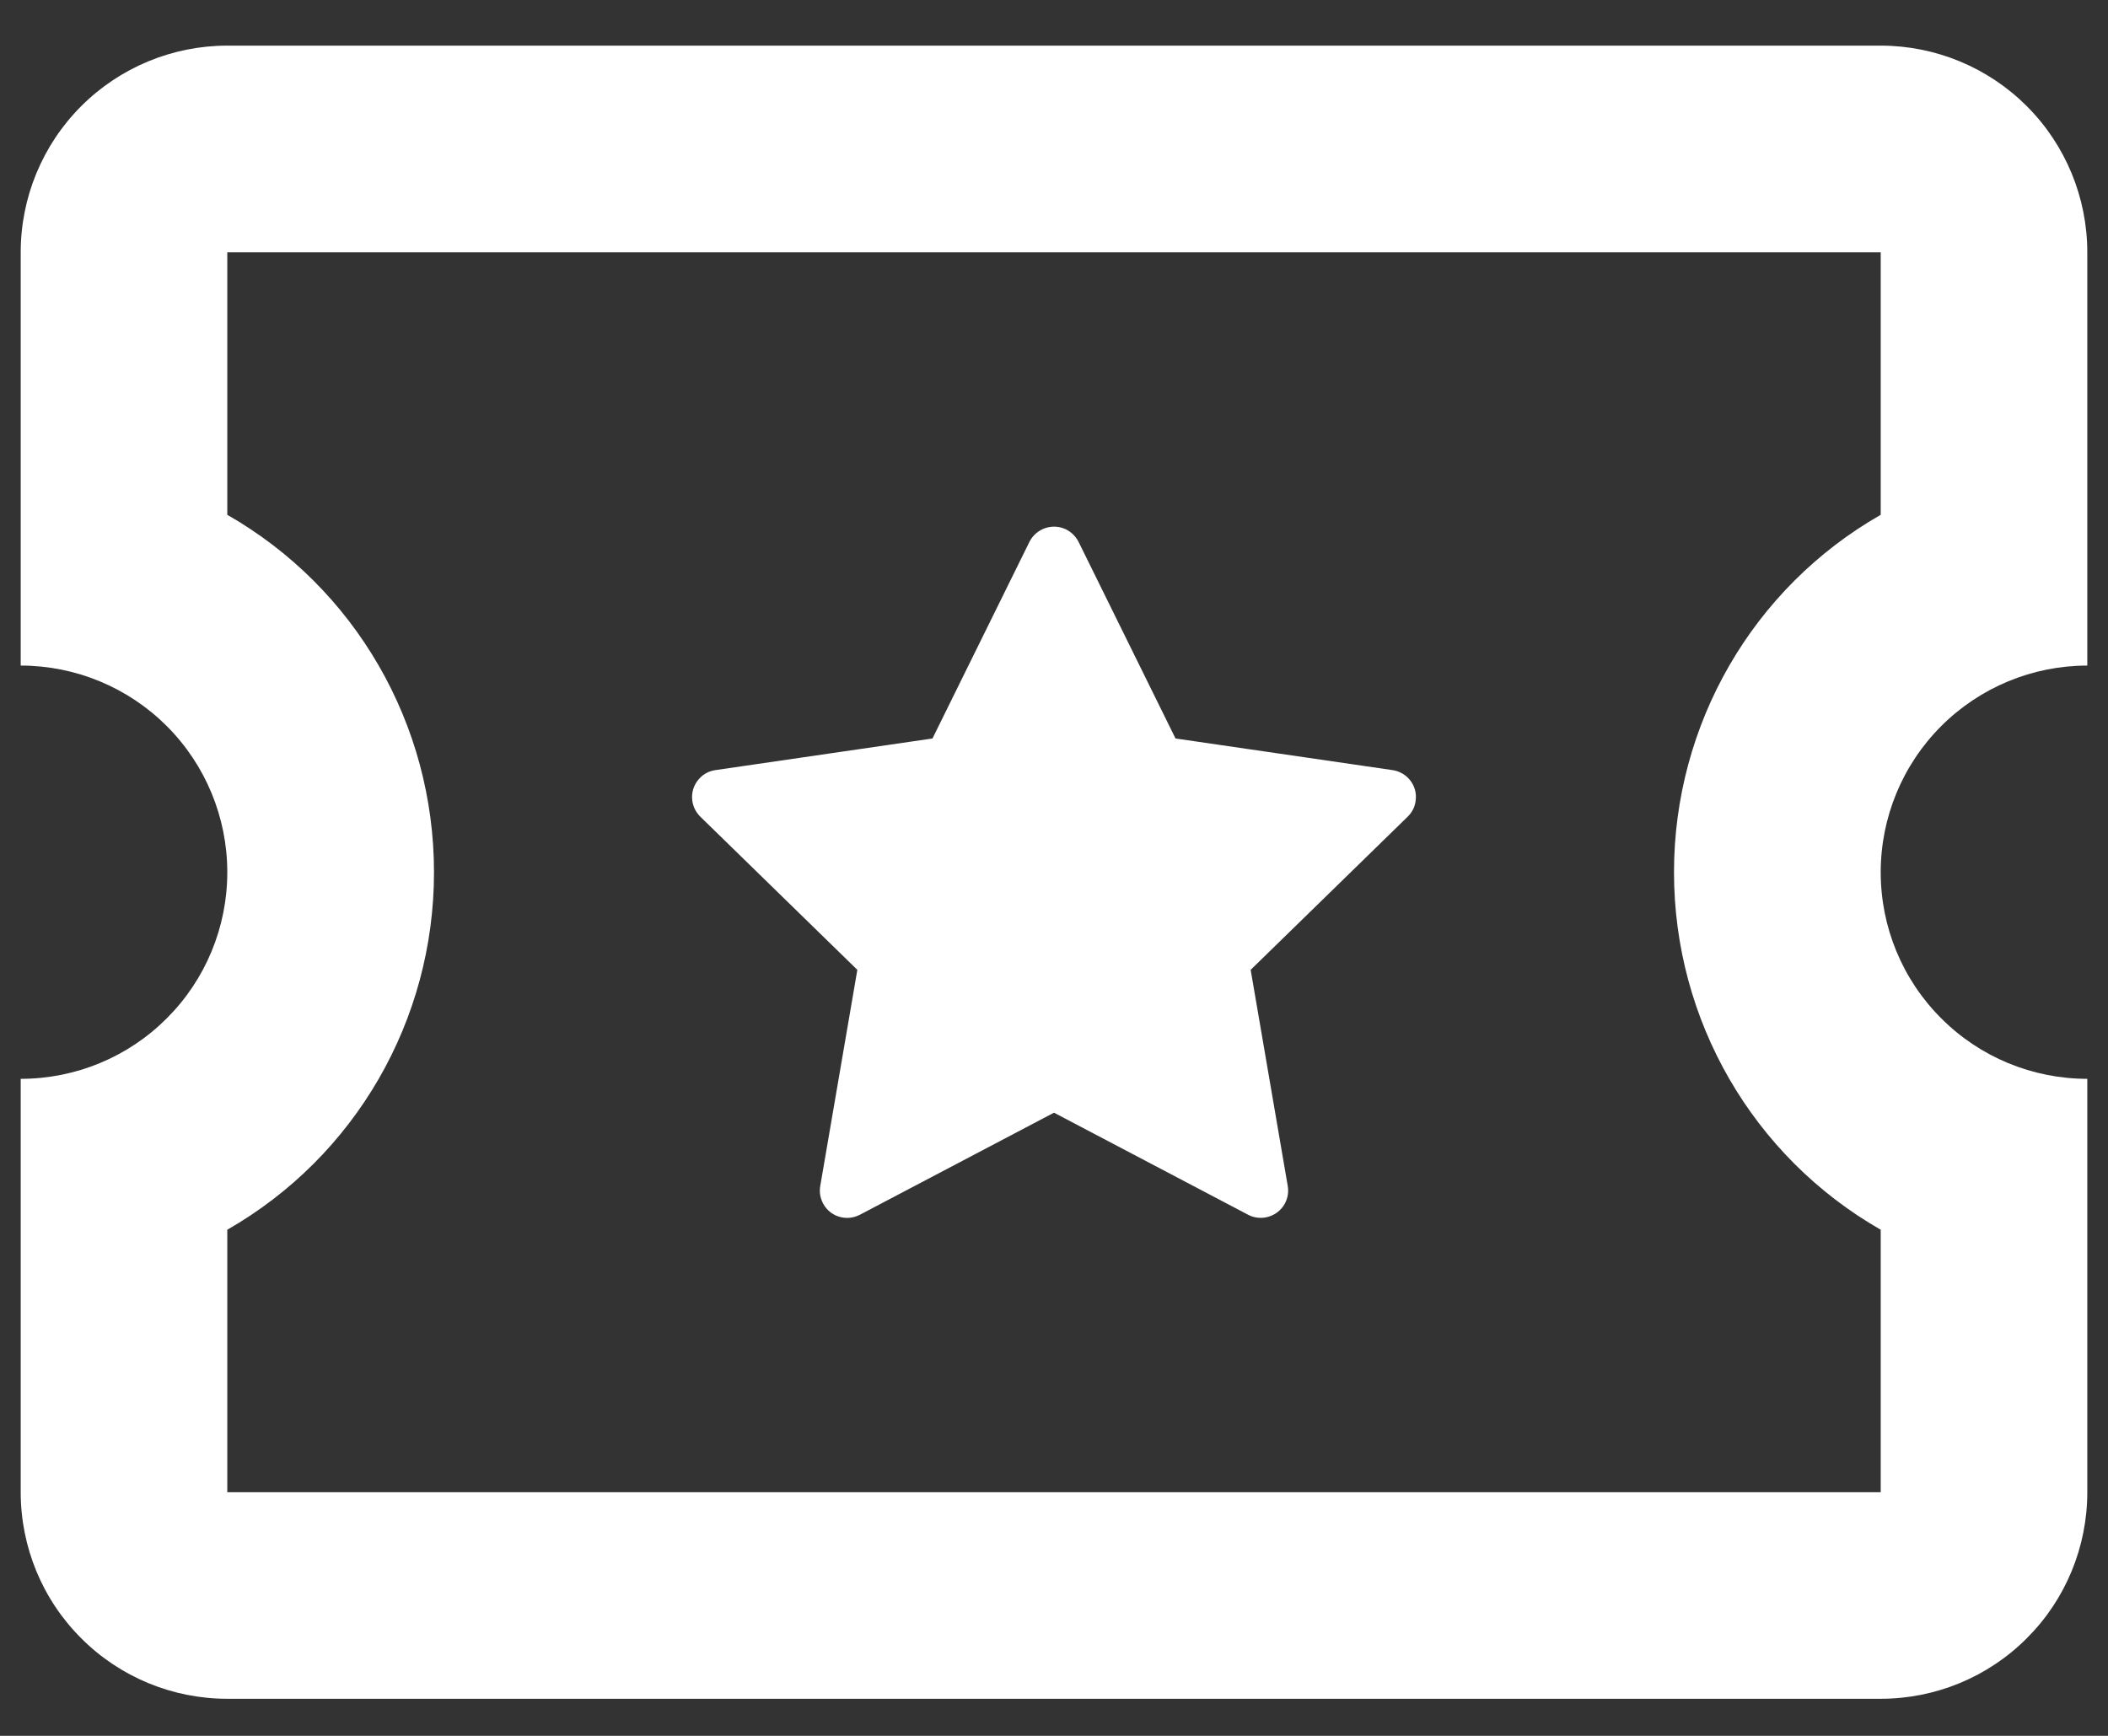 <svg width="17" height="14" viewBox="0 0 17 14" fill="none" xmlns="http://www.w3.org/2000/svg">
<rect x="0" y="0" width="17" height="14" fill="#333333" stroke="none"/>
<path fill-rule="evenodd" clip-rule="evenodd" d="M0.655 0.856C0.967 0.544 1.391 0.368 1.833 0.368H15.167C15.609 0.368 16.033 0.544 16.345 0.856C16.658 1.169 16.833 1.593 16.833 2.035V5.368C16.391 5.368 15.967 5.544 15.655 5.856C15.342 6.169 15.167 6.593 15.167 7.035C15.167 7.477 15.342 7.901 15.655 8.213C15.967 8.526 16.391 8.701 16.833 8.701V12.035C16.833 12.477 16.658 12.901 16.345 13.213C16.033 13.526 15.609 13.701 15.167 13.701H1.833C1.391 13.701 0.967 13.526 0.655 13.213C0.342 12.901 0.167 12.477 0.167 12.035V8.701C0.609 8.701 1.033 8.526 1.345 8.213C1.658 7.901 1.833 7.477 1.833 7.035C1.833 6.593 1.658 6.169 1.345 5.856C1.033 5.544 0.609 5.368 0.167 5.368V2.035C0.167 1.593 0.342 1.169 0.655 0.856ZM15.167 2.035H1.833V4.152C2.867 4.743 3.5 5.843 3.5 7.035C3.5 8.226 2.867 9.326 1.833 9.918V12.035H15.167V9.918C14.133 9.326 13.5 8.226 13.5 7.035C13.5 5.843 14.133 4.743 15.167 4.152V2.035ZM9.48 5.956L11.23 6.211C11.351 6.229 11.435 6.34 11.416 6.461C11.41 6.509 11.387 6.553 11.352 6.587L10.086 7.822L10.385 9.565C10.406 9.685 10.325 9.798 10.205 9.819C10.158 9.827 10.108 9.82 10.065 9.797L8.5 8.974L6.935 9.797C6.898 9.816 6.857 9.825 6.816 9.822C6.775 9.819 6.736 9.805 6.702 9.781C6.669 9.756 6.643 9.723 6.628 9.685C6.612 9.647 6.608 9.605 6.615 9.565L6.914 7.822L5.648 6.587C5.606 6.546 5.582 6.49 5.581 6.432C5.58 6.373 5.603 6.317 5.644 6.275C5.677 6.24 5.721 6.218 5.77 6.211L7.52 5.956L8.302 4.37C8.357 4.261 8.489 4.217 8.598 4.27C8.641 4.292 8.676 4.327 8.698 4.37L9.48 5.956Z" fill="white"/>
</svg>

